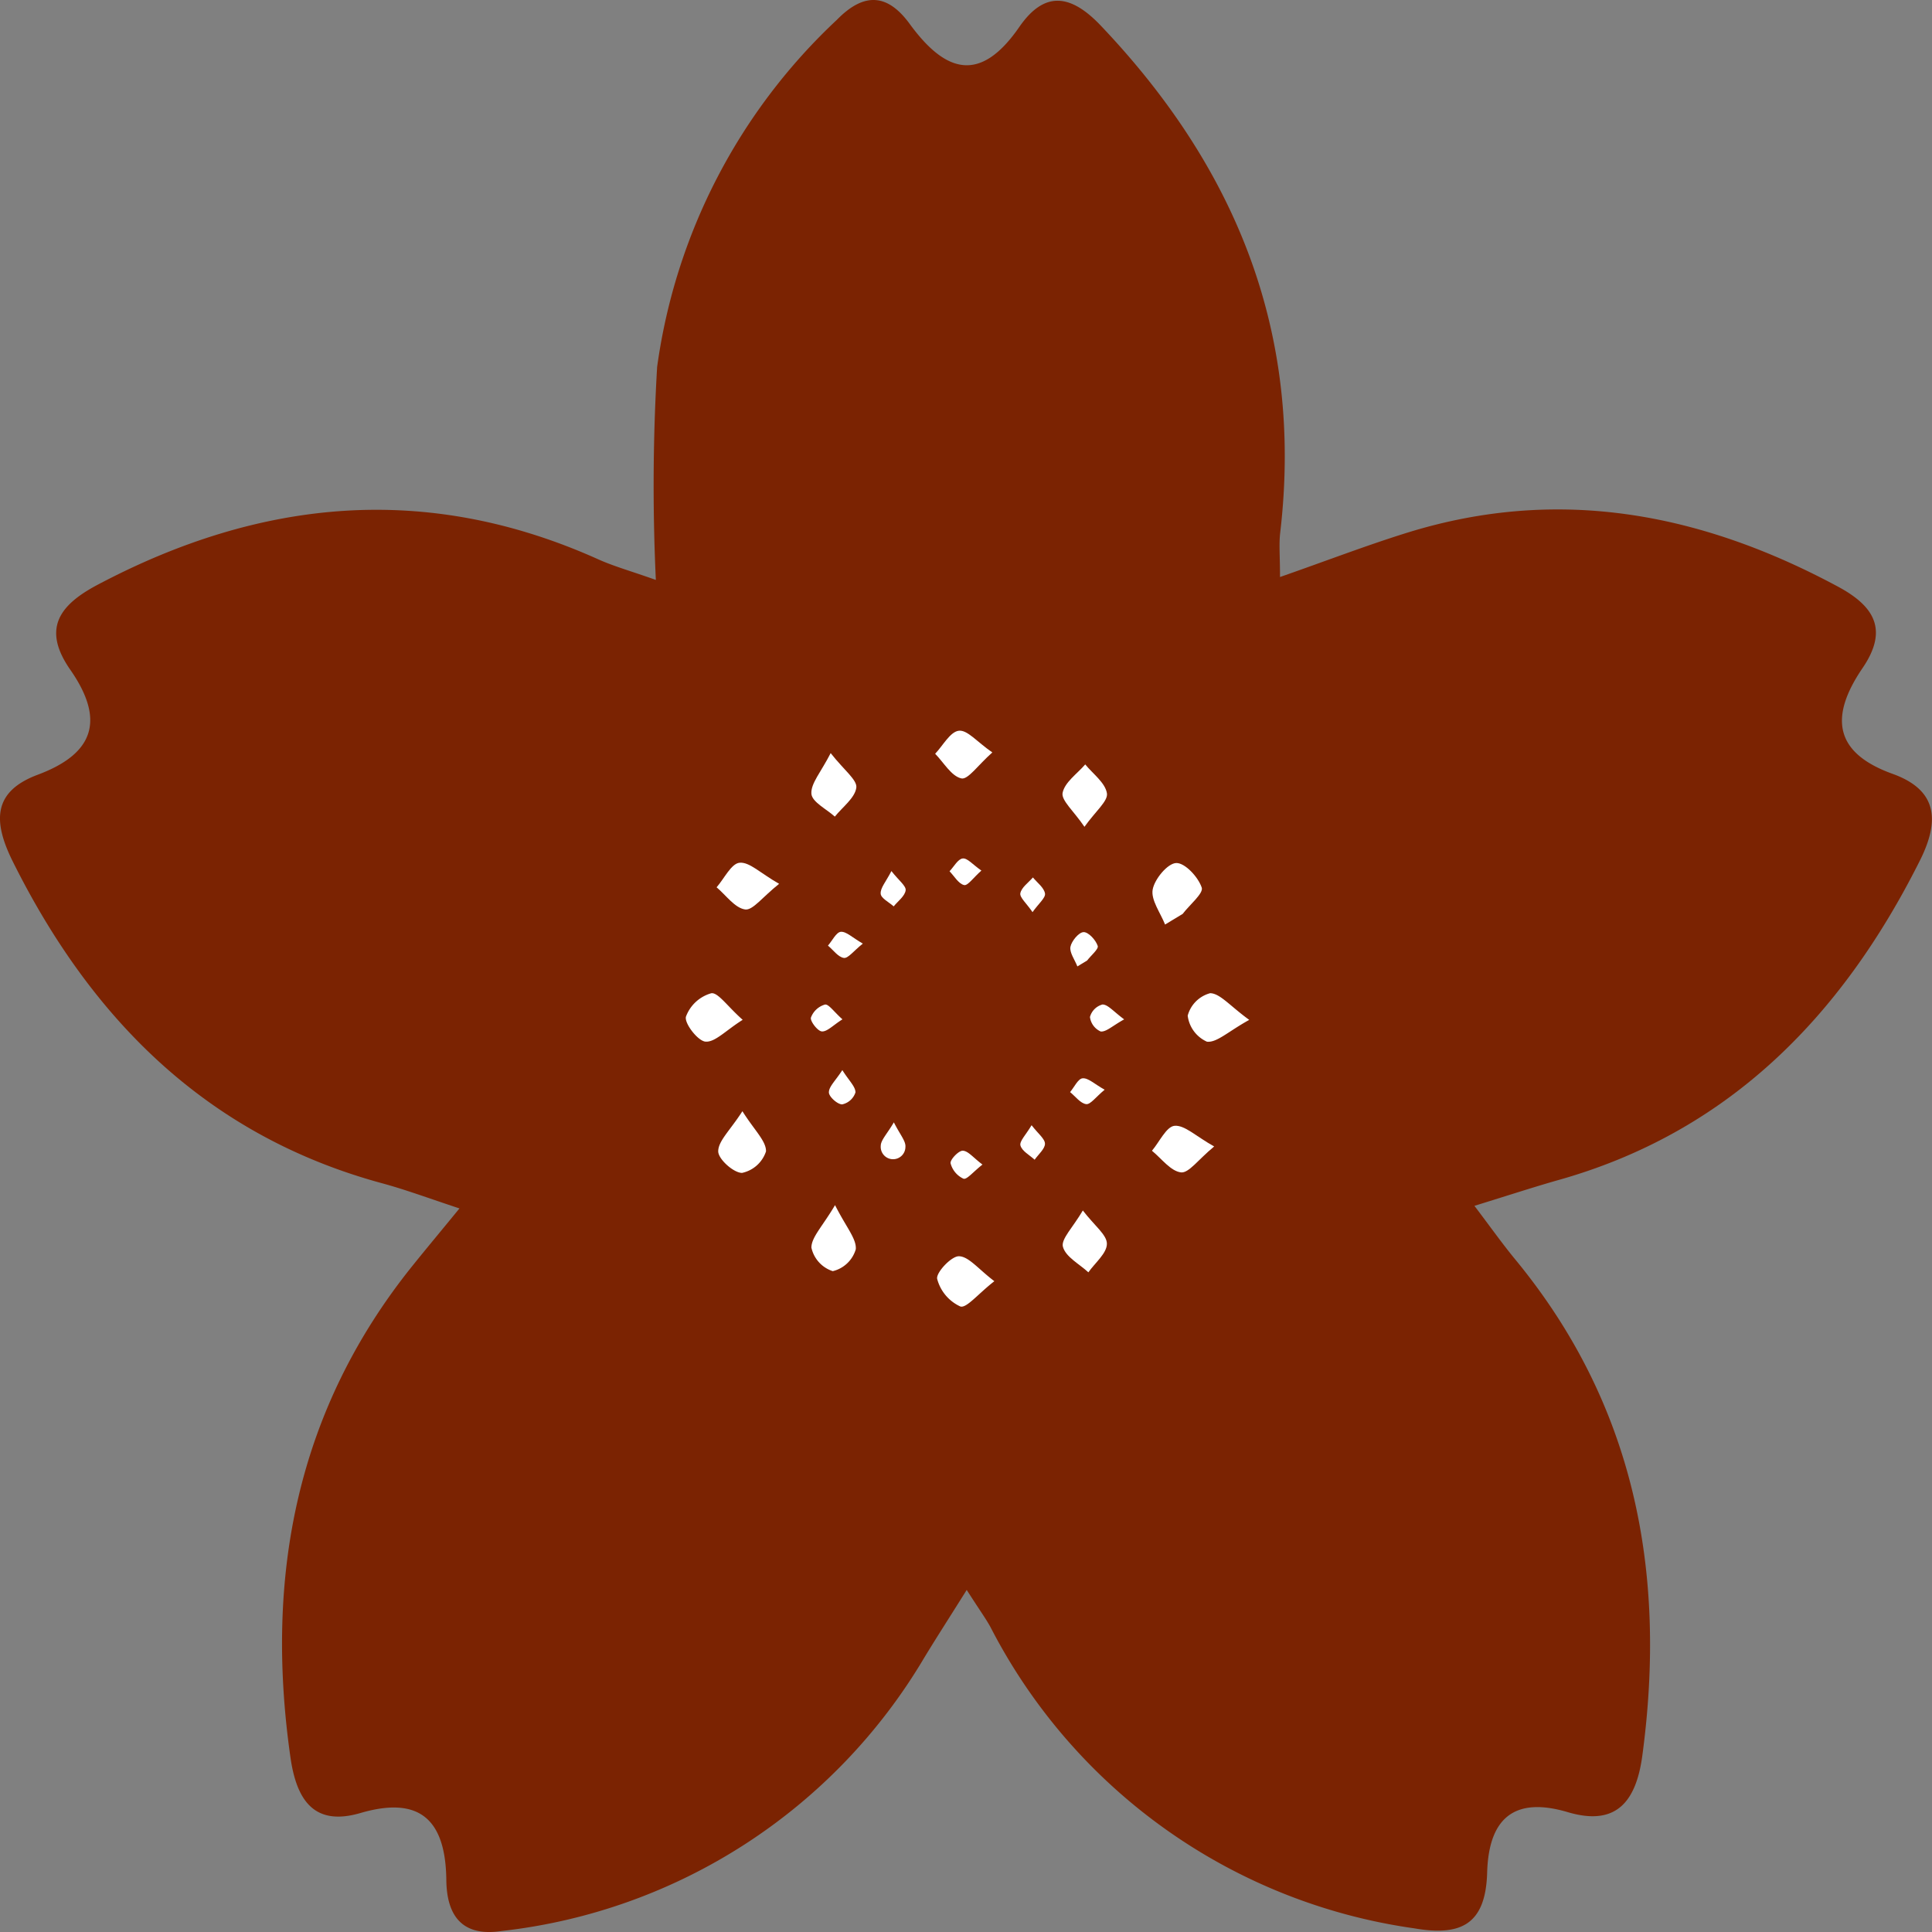 <svg xmlns="http://www.w3.org/2000/svg" xmlns:xlink="http://www.w3.org/1999/xlink" width="56" height="56" viewBox="0 0 56 56">
  <rect x="0" y="0" width="56" height="56" fill="#808080" stroke="none"/>
  <defs>
    <clipPath id="clip-path">
      <rect id="長方形_3590" data-name="長方形 3590" width="56" height="56" fill="none"/>
    </clipPath>
  </defs>
  <g id="icon_recruits" transform="translate(-184 -840.467)">
    <g id="デザイン" transform="translate(184 840.467)" clip-path="url(#clip-path)">
      <path id="パス_10433" data-name="パス 10433" d="M28.017,46.091c-.524.836-.888,1.4-1.233,1.968a16.346,16.346,0,0,1-12.242,7.912c-1.118.171-1.593-.41-1.605-1.477-.02-1.82-.835-2.427-2.492-1.942-1.323.386-1.846-.349-2.026-1.613-.755-5.283.193-10.094,3.542-14.256.389-.484.787-.96,1.357-1.656-.906-.3-1.567-.546-2.245-.73C6.1,32.947,2.7,29.652.372,24.974c-.577-1.159-.587-2.029.722-2.518,1.59-.594,1.984-1.547.945-3.041-.82-1.178-.337-1.869.79-2.465,4.746-2.511,9.562-2.965,14.518-.735.446.2.92.331,1.663.594a58.571,58.571,0,0,1,.037-6.17A16.922,16.922,0,0,1,24.255.577c.81-.83,1.487-.741,2.113.116,1.045,1.431,2.048,1.722,3.175.091.738-1.069,1.5-.949,2.364-.041,3.88,4.079,5.885,8.862,5.2,14.7-.039.336-.005.681-.005,1.282,1.348-.47,2.531-.927,3.738-1.3,4.355-1.336,8.468-.554,12.433,1.578,1.057.568,1.47,1.251.715,2.36-.966,1.417-.821,2.459.868,3.067,1.277.459,1.387,1.32.8,2.5-2.3,4.6-5.622,7.919-10.526,9.286-.7.2-1.392.427-2.393.736.468.617.809,1.1,1.181,1.551,3.444,4.177,4.408,9.037,3.685,14.39-.19,1.4-.81,2.034-2.162,1.633-1.5-.445-2.289.124-2.335,1.751-.043,1.518-.772,1.85-2.119,1.616a16.388,16.388,0,0,1-12.276-8.728c-.133-.245-.3-.47-.691-1.081" transform="translate(0 0)" fill="#7b2302"/>
      <path id="パス_10434" data-name="パス 10434" d="M41.625,46.429c-.486.387-.765.776-.986.743-.3-.044-.553-.413-.826-.642.221-.253.426-.69.666-.712.287-.027.6.3,1.146.611" transform="translate(-19.042 -20.811)" fill="#fff"/>
      <path id="パス_10435" data-name="パス 10435" d="M67.77,53.521c-.616.341-.939.664-1.225.632a.954.954,0,0,1-.558-.755.921.921,0,0,1,.652-.651c.286.007.566.363,1.132.774" transform="translate(-31.561 -23.959)" fill="#fff"/>
      <path id="パス_10436" data-name="パス 10436" d="M53.616,39.434c-.418.369-.708.8-.9.753-.289-.065-.509-.46-.758-.714.226-.237.434-.636.684-.667s.525.32.974.629" transform="translate(-24.852 -17.625)" fill="#fff"/>
      <path id="パス_10437" data-name="パス 10437" d="M40.606,59.017c.349.555.69.863.683,1.163a.935.935,0,0,1-.694.624c-.246,0-.691-.4-.691-.625,0-.3.343-.606.7-1.161" transform="translate(-19.086 -26.807)" fill="#fff"/>
      <path id="パス_10438" data-name="パス 10438" d="M65.807,60.385c-.468.386-.74.781-.965.753-.3-.037-.562-.4-.84-.627.217-.257.418-.7.654-.723.293-.026.615.3,1.151.6" transform="translate(-30.612 -27.156)" fill="#fff"/>
      <path id="パス_10439" data-name="パス 10439" d="M45.768,64.006c.325.645.627.977.6,1.279a.919.919,0,0,1-.667.633.924.924,0,0,1-.619-.682c0-.3.318-.611.684-1.23" transform="translate(-21.563 -29.073)" fill="#fff"/>
      <path id="パス_10440" data-name="パス 10440" d="M53.724,67.438c-.483.376-.811.794-.989.733a1.219,1.219,0,0,1-.67-.8c-.036-.181.414-.663.634-.655.285.009.559.372,1.025.724" transform="translate(-24.901 -30.303)" fill="#fff"/>
      <path id="パス_10441" data-name="パス 10441" d="M45.639,40c.384.491.772.776.743,1-.04.3-.4.562-.623.84-.241-.219-.659-.422-.679-.66-.023-.3.278-.63.559-1.182" transform="translate(-21.561 -18.17)" fill="#fff"/>
      <path id="パス_10442" data-name="パス 10442" d="M64.394,47.615c-.134-.341-.414-.711-.359-1.015s.434-.76.683-.768.634.4.739.713c.056.165-.354.5-.553.762Z" transform="translate(-30.624 -20.817)" fill="#fff"/>
      <path id="パス_10443" data-name="パス 10443" d="M39.751,53.518c-.5.315-.8.654-1.078.632-.222-.018-.616-.531-.567-.722a1.1,1.1,0,0,1,.731-.679c.193-.038.466.373.914.769" transform="translate(-18.224 -23.958)" fill="#fff"/>
      <path id="パス_10444" data-name="パス 10444" d="M59.62,64.28c.339.444.7.707.7.968,0,.277-.344.552-.537.828-.261-.242-.658-.445-.738-.741-.059-.222.292-.563.579-1.054" transform="translate(-28.236 -29.197)" fill="#fff"/>
      <path id="パス_10445" data-name="パス 10445" d="M59.667,42.406c-.314-.461-.678-.768-.634-.985.062-.309.423-.553.656-.824.224.276.579.529.629.837.037.224-.33.519-.652.972" transform="translate(-28.233 -18.44)" fill="#fff"/>
      <path id="パス_10446" data-name="パス 10446" d="M47.009,49.833c-.27.215-.425.431-.548.413-.166-.025-.307-.23-.46-.357.123-.141.237-.384.37-.4.16-.015.336.168.638.34" transform="translate(-22.002 -22.48)" fill="#fff"/>
      <path id="パス_10447" data-name="パス 10447" d="M61.547,53.778c-.343.19-.522.369-.681.351a.531.531,0,0,1-.31-.42.513.513,0,0,1,.363-.362c.159,0,.315.2.629.431" transform="translate(-28.963 -24.231)" fill="#fff"/>
      <path id="パス_10448" data-name="パス 10448" d="M53.677,45.944c-.233.205-.393.443-.5.419-.161-.037-.283-.256-.422-.4.126-.132.242-.354.38-.371s.292.178.542.35" transform="translate(-25.232 -20.709)" fill="#fff"/>
      <path id="パス_10449" data-name="パス 10449" d="M46.442,56.833c.194.309.383.48.38.646a.519.519,0,0,1-.386.347c-.137,0-.384-.223-.384-.348,0-.169.191-.337.39-.646" transform="translate(-22.026 -25.815)" fill="#fff"/>
      <path id="パス_10450" data-name="パス 10450" d="M60.455,57.594c-.26.214-.412.434-.536.419-.166-.021-.313-.224-.467-.349.12-.142.232-.39.363-.4.163-.014.342.165.64.332" transform="translate(-28.435 -26.009)" fill="#fff"/>
      <path id="パス_10451" data-name="パス 10451" d="M49.313,59.607c.181.359.349.543.335.711a.358.358,0,1,1-.715-.027c0-.168.177-.339.38-.684" transform="translate(-23.404 -27.075)" fill="#fff"/>
      <path id="パス_10452" data-name="パス 10452" d="M53.736,61.516c-.269.209-.451.442-.55.408a.68.68,0,0,1-.373-.446c-.02-.1.23-.368.353-.365.158.005.31.207.57.4" transform="translate(-25.26 -27.759)" fill="#fff"/>
      <path id="パス_10453" data-name="パス 10453" d="M49.241,46.26c.214.273.429.432.413.557-.022.169-.223.313-.347.467-.134-.121-.367-.234-.377-.366-.014-.168.154-.35.311-.658" transform="translate(-23.403 -21.012)" fill="#fff"/>
      <path id="パス_10454" data-name="パス 10454" d="M59.669,50.493c-.074-.189-.23-.4-.2-.564s.241-.422.38-.427.353.224.411.4c.031.092-.2.28-.308.424l-.283.171" transform="translate(-28.442 -22.484)" fill="#fff"/>
      <path id="パス_10455" data-name="パス 10455" d="M45.967,53.776c-.278.175-.446.364-.6.351-.123-.01-.342-.3-.315-.4a.615.615,0,0,1,.406-.378c.107-.021.259.208.508.428" transform="translate(-21.547 -24.231)" fill="#fff"/>
      <path id="パス_10456" data-name="パス 10456" d="M57.016,59.76c.189.247.388.393.387.538s-.191.307-.3.461c-.145-.135-.366-.248-.411-.413-.033-.123.162-.313.322-.586" transform="translate(-27.114 -27.144)" fill="#fff"/>
      <path id="パス_10457" data-name="パス 10457" d="M57.041,47.6c-.175-.257-.377-.427-.353-.547.035-.172.235-.307.365-.458.125.154.322.295.35.466.02.124-.183.288-.362.54" transform="translate(-27.113 -21.162)" fill="#fff"/>
    </g>
  </g>
</svg>

